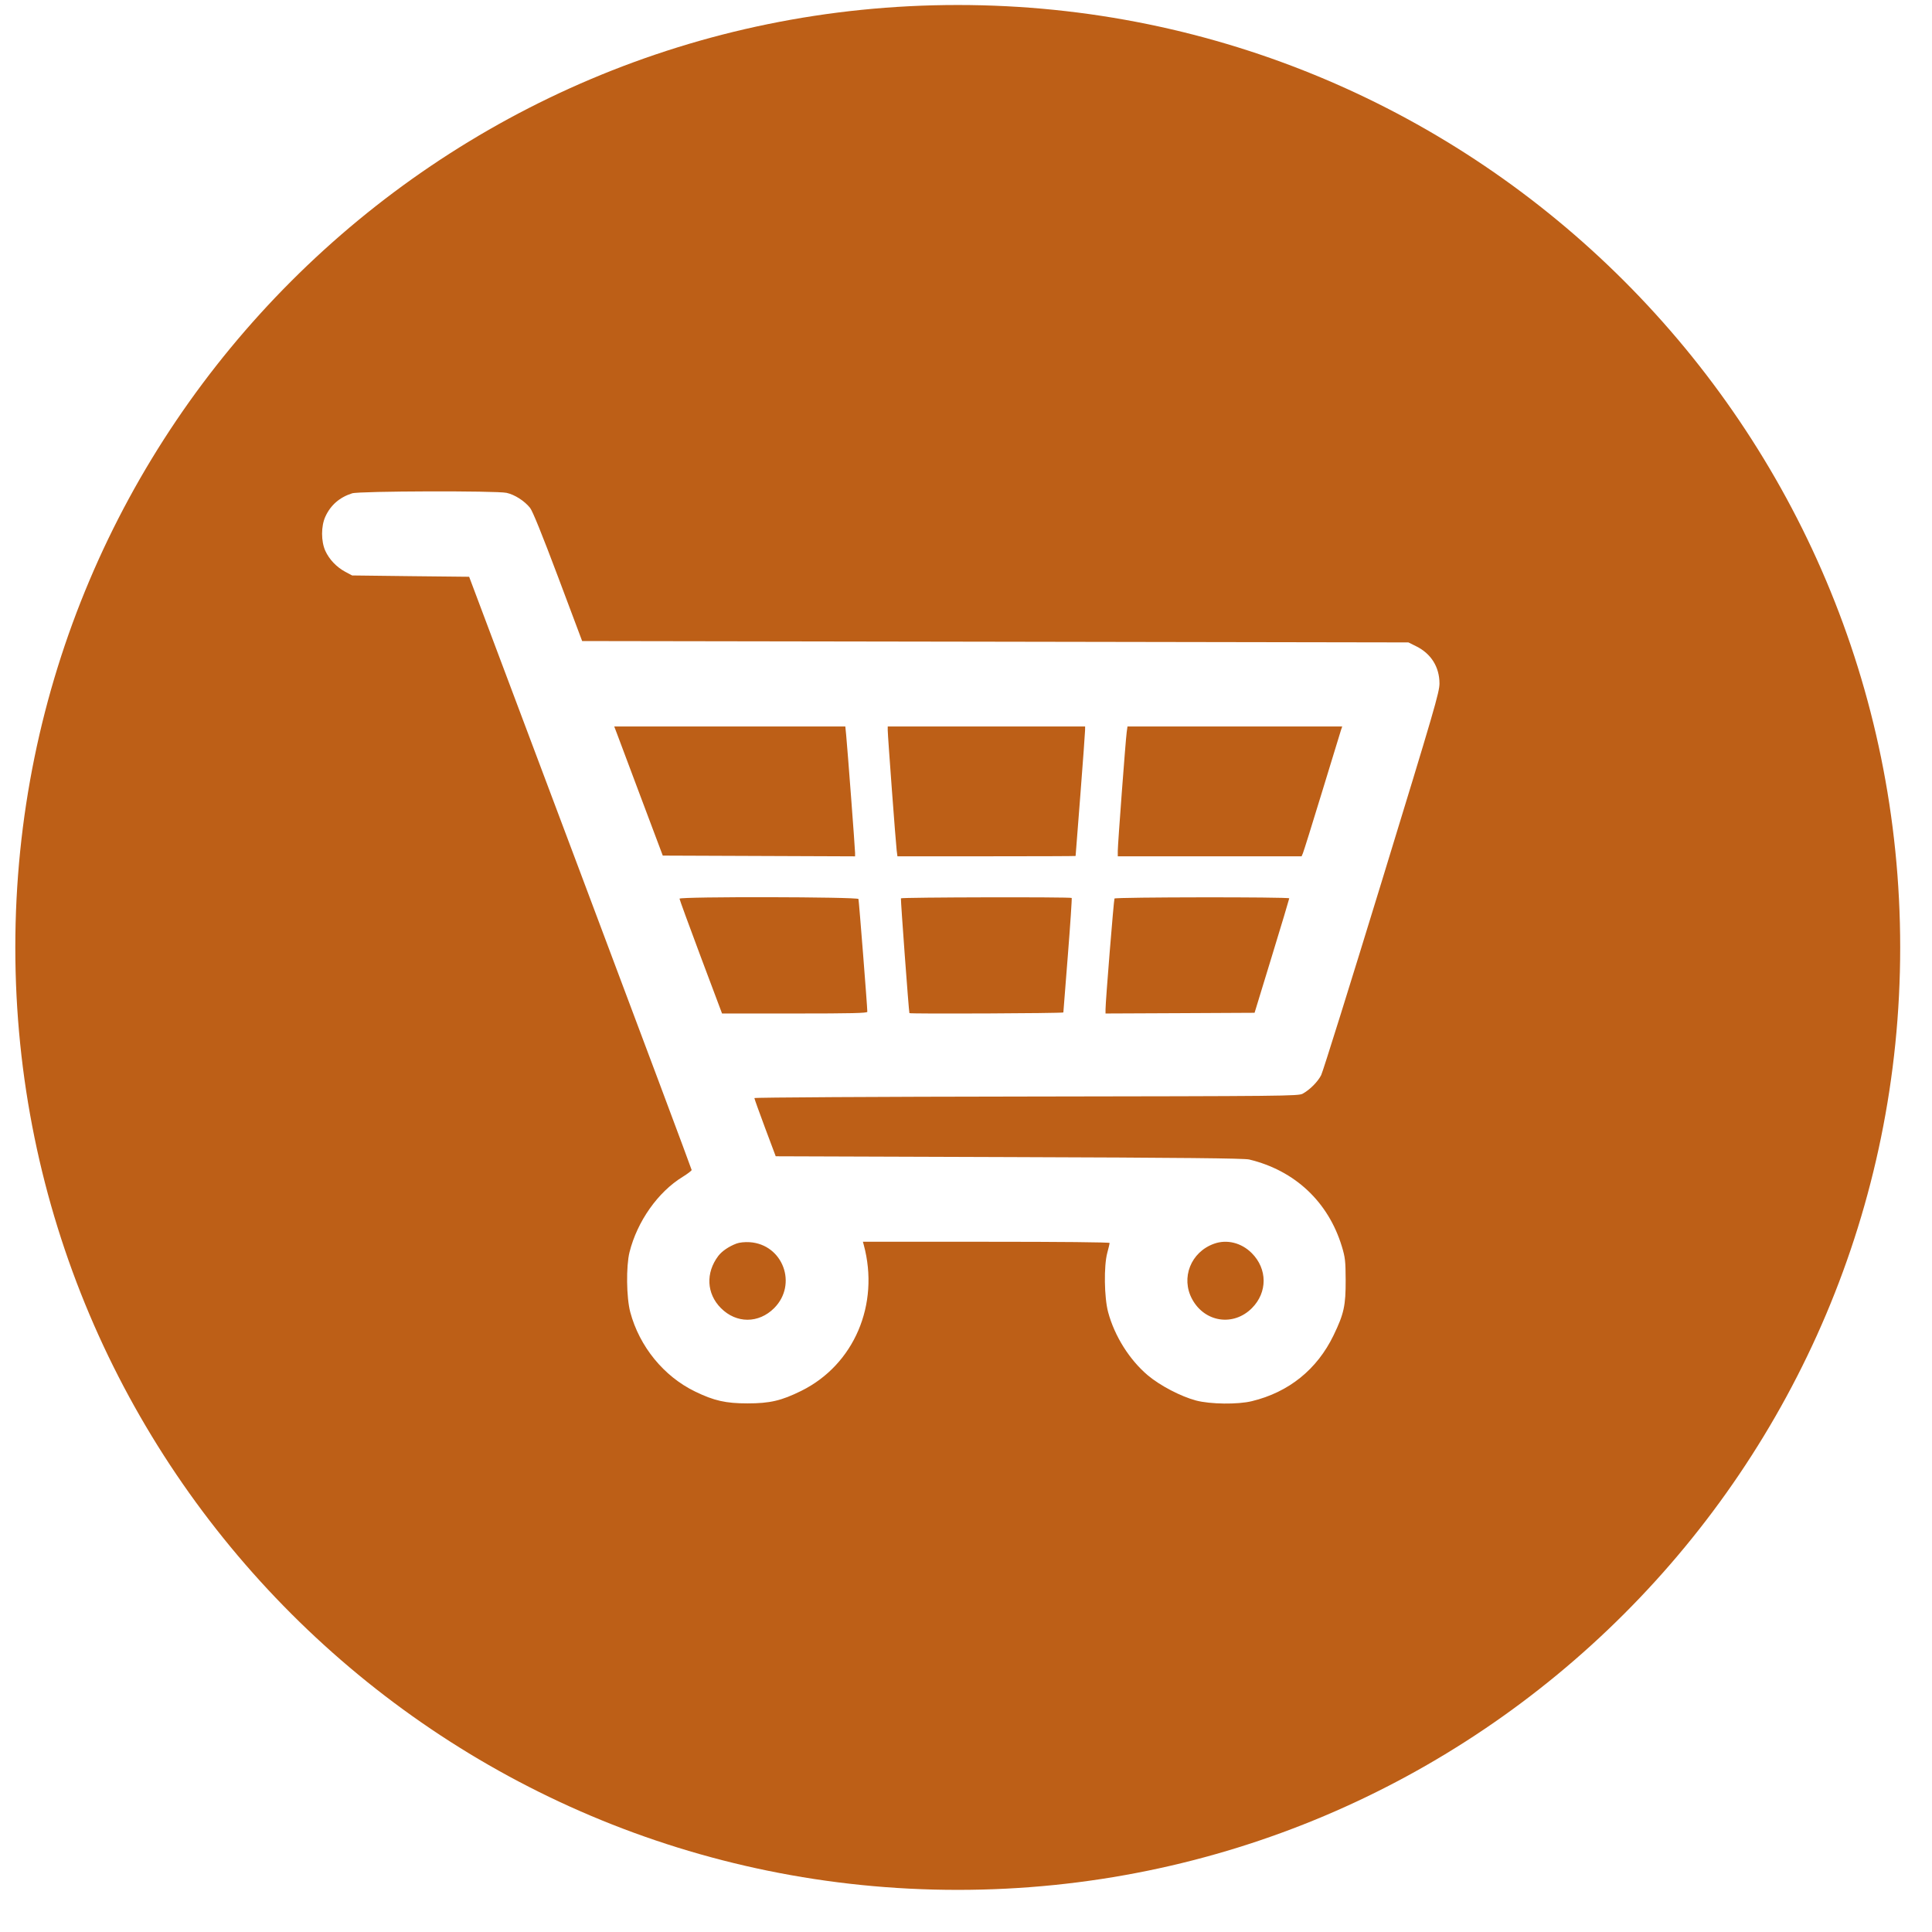 <svg width="41" height="41" viewBox="0 0 41 41" fill="none" xmlns="http://www.w3.org/2000/svg">
<path d="M20.325 0.106C31.371 0.106 40.325 9.061 40.325 20.106C40.325 31.152 31.371 40.106 20.325 40.106C9.28 40.106 0.325 31.152 0.325 20.106C0.325 9.061 9.28 0.106 20.325 0.106ZM10.75 10.459C10.528 10.412 7.627 10.42 7.473 10.469C7.206 10.554 7.016 10.719 6.904 10.965C6.812 11.167 6.812 11.487 6.904 11.69C6.987 11.872 7.142 12.035 7.328 12.135L7.473 12.212L8.714 12.227L9.956 12.24L12.317 18.52C13.616 21.974 14.678 24.813 14.678 24.829C14.676 24.846 14.591 24.91 14.488 24.974C13.963 25.295 13.523 25.919 13.359 26.574C13.285 26.873 13.293 27.537 13.375 27.845C13.57 28.576 14.088 29.21 14.752 29.531C15.154 29.726 15.401 29.782 15.864 29.782C16.339 29.782 16.582 29.725 17.005 29.516C18.124 28.962 18.672 27.682 18.33 26.417L18.312 26.352H20.931C22.5 26.352 23.545 26.362 23.548 26.378C23.548 26.393 23.525 26.487 23.498 26.588C23.423 26.866 23.433 27.536 23.516 27.845C23.652 28.353 23.969 28.857 24.358 29.186C24.615 29.403 25.058 29.635 25.382 29.721C25.685 29.801 26.268 29.808 26.566 29.735C27.351 29.545 27.95 29.061 28.3 28.338C28.521 27.88 28.559 27.708 28.557 27.163C28.555 26.76 28.547 26.687 28.477 26.454C28.189 25.505 27.479 24.839 26.509 24.606C26.401 24.581 25.1 24.567 21.413 24.555L16.462 24.538L16.235 23.933C16.112 23.603 16.011 23.322 16.009 23.303C16.009 23.289 18.6 23.274 21.778 23.27C27.28 23.262 27.553 23.26 27.645 23.21C27.799 23.125 27.967 22.956 28.038 22.814C28.075 22.741 28.654 20.887 29.326 18.694C30.443 15.049 30.548 14.688 30.548 14.503C30.547 14.154 30.369 13.87 30.052 13.714L29.889 13.633L21.121 13.618L12.354 13.604L11.843 12.243C11.502 11.337 11.304 10.848 11.249 10.778C11.131 10.63 10.921 10.496 10.75 10.459ZM15.908 26.361C16.615 26.407 16.931 27.255 16.429 27.76C16.1 28.089 15.627 28.09 15.299 27.76C14.993 27.453 14.972 27.011 15.244 26.652C15.321 26.551 15.469 26.45 15.63 26.39C15.692 26.366 15.806 26.355 15.908 26.361ZM25.764 26.394C26.037 26.296 26.346 26.373 26.565 26.594C26.899 26.928 26.9 27.427 26.568 27.76C26.176 28.154 25.566 28.063 25.299 27.57C25.054 27.118 25.271 26.57 25.764 26.394ZM19.119 19.064C19.132 19.041 22.72 19.033 22.743 19.056C22.75 19.066 22.714 19.61 22.662 20.267C22.61 20.925 22.567 21.474 22.566 21.486C22.523 21.505 19.305 21.519 19.299 21.5C19.284 21.443 19.112 19.105 19.119 19.064ZM14.42 19.071C14.444 19.025 18.185 19.032 18.218 19.078C18.228 19.11 18.407 21.375 18.406 21.472C18.404 21.5 18.073 21.508 16.864 21.508H15.323L14.871 20.305C14.623 19.643 14.42 19.087 14.42 19.071ZM23.651 19.068C23.671 19.037 27.361 19.033 27.36 19.064C27.357 19.086 27.193 19.633 26.992 20.289L26.624 21.493L25.042 21.501L23.461 21.508V21.421C23.461 21.252 23.636 19.094 23.651 19.068ZM17.939 15.417L17.957 15.598C17.984 15.876 18.146 18.015 18.146 18.1V18.173L16.105 18.165L14.065 18.157L13.607 16.939C13.356 16.27 13.125 15.655 13.093 15.569L13.035 15.417H17.939ZM23.028 15.417L23.027 15.496C23.027 15.54 22.982 16.157 22.927 16.867C22.871 17.577 22.826 18.161 22.826 18.165C22.825 18.169 21.974 18.172 20.936 18.172H19.045L19.029 18.049C19.01 17.899 18.839 15.608 18.839 15.496V15.417H23.028ZM28.484 15.417L28.457 15.496C28.442 15.54 28.261 16.131 28.055 16.809C27.849 17.485 27.667 18.067 27.65 18.106L27.622 18.172H23.721V18.057C23.721 17.919 23.886 15.718 23.91 15.54L23.927 15.417H28.484Z" fill="#BD5F17"/>
</svg>
